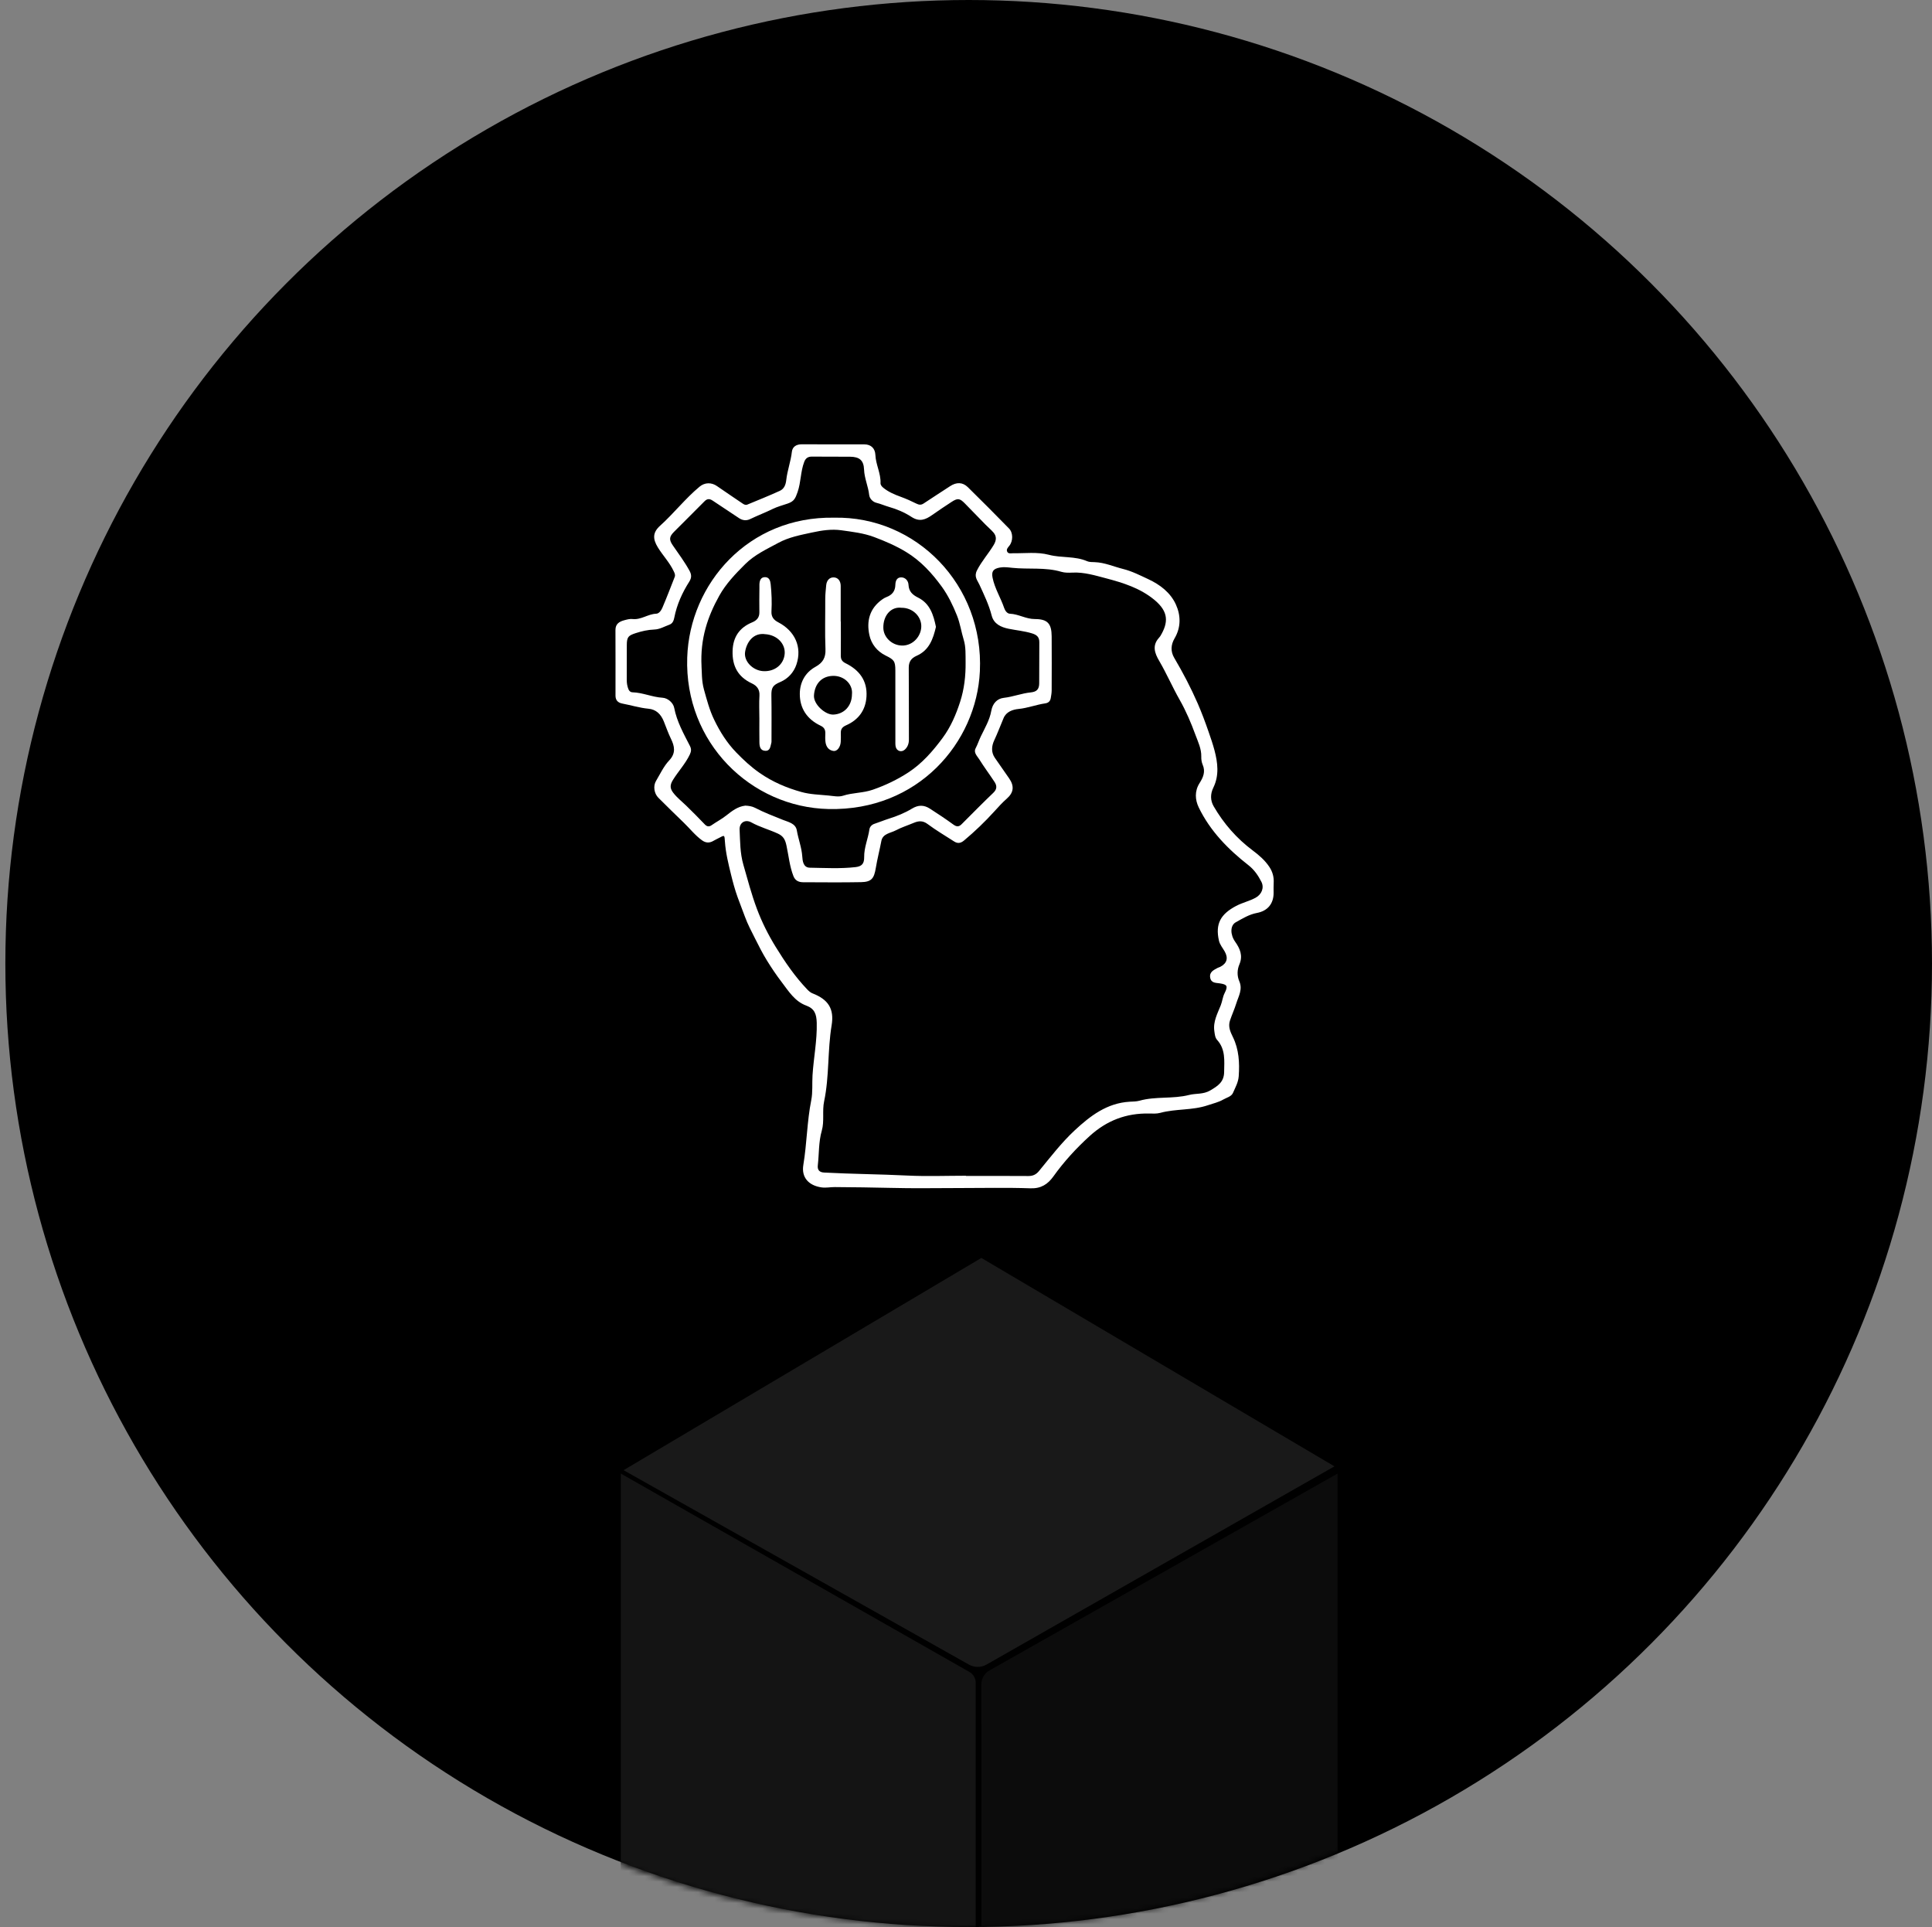 <svg width="361" height="360" viewBox="0 0 361 360" fill="none" xmlns="http://www.w3.org/2000/svg">
<rect x="0" y="0" width="361" height="360" fill="#808080" stroke="none"/>
<circle cx="181" cy="180" r="180" fill="black"/>
<path d="M179.322 221.942C175.014 221.942 170.706 222.029 166.402 221.913C162.929 221.821 159.461 221.796 155.992 221.763C155.161 221.755 154.347 221.942 153.5 221.821C151.112 221.476 149.714 219.97 150.106 217.625C150.774 213.615 150.786 209.531 151.584 205.533C151.884 204.028 151.726 202.431 151.822 200.879C152.026 197.61 152.694 194.395 152.61 191.08C152.569 189.441 152.193 188.426 150.657 187.86C148.503 187.07 147.363 185.178 146.074 183.489C145.072 182.175 144.141 180.798 143.277 179.388C142.492 178.107 141.799 176.763 141.131 175.416C140.442 174.035 139.704 172.675 139.178 171.215C138.739 169.996 138.247 168.798 137.813 167.576C137.324 166.211 136.944 164.81 136.606 163.425C136.109 161.391 135.596 159.332 135.454 157.227C135.366 155.963 135.412 155.963 134.34 156.541C134.006 156.72 133.655 156.874 133.329 157.069C132.595 157.51 131.898 157.498 131.196 156.998C129.886 156.063 128.913 154.79 127.765 153.688C126.166 152.153 124.593 150.597 123.019 149.033C122.217 148.235 122.013 146.837 122.581 145.885C123.361 144.583 124.012 143.148 125.035 142.066C126.346 140.681 126.033 139.371 125.361 137.999C124.847 136.951 124.472 135.844 124.037 134.771C123.482 133.386 122.568 132.529 121.178 132.4C119.504 132.246 117.922 131.743 116.29 131.435C115.434 131.273 115.008 130.799 115.008 129.946C115.008 125.862 115.021 121.777 115 117.693C114.996 116.549 115.718 116.121 116.645 115.871C117.146 115.738 117.684 115.584 118.181 115.642C119.78 115.83 121.061 114.707 122.606 114.652C123.165 114.632 123.557 114.02 123.766 113.538C124.58 111.645 125.306 109.711 126.066 107.794C126.225 107.394 126.054 107.074 125.887 106.716C125.123 105.078 123.85 103.776 122.914 102.249C121.942 100.661 121.946 99.467 123.344 98.211C125.92 95.894 128.049 93.132 130.72 90.915C131.706 90.1 132.945 90.092 133.972 90.807C135.558 91.913 137.17 92.983 138.768 94.072C139.036 94.255 139.324 94.397 139.645 94.263C141.674 93.419 143.719 92.608 145.715 91.693C146.508 91.331 146.817 90.582 146.917 89.659C147.113 87.887 147.764 86.199 147.964 84.406C148.069 83.462 148.791 82.992 149.835 83C153.725 83.029 157.615 83 161.506 83.013C162.737 83.013 163.518 83.753 163.568 84.988C163.643 86.793 164.603 88.428 164.528 90.258C164.516 90.595 164.766 90.89 165.05 91.123C166.023 91.918 167.154 92.388 168.327 92.816C169.32 93.178 170.293 93.611 171.236 94.085C171.729 94.33 172.113 94.368 172.585 94.056C174.225 92.962 175.886 91.901 177.535 90.82C178.712 90.05 179.865 90.05 180.85 91.015C183.442 93.556 185.997 96.135 188.539 98.731C189.323 99.533 189.311 101.101 188.576 101.983C188.297 102.32 187.992 102.649 188.209 103.077C188.418 103.489 188.885 103.352 189.248 103.356C191.502 103.385 193.823 103.073 195.99 103.643C198.348 104.263 200.845 103.847 203.12 104.836C203.545 105.019 204.071 105.003 204.555 105.019C206.413 105.082 208.091 105.851 209.853 106.292C211.518 106.708 213.017 107.478 214.545 108.189C216.77 109.225 218.711 110.709 219.721 112.935C220.643 114.964 220.689 117.19 219.474 119.253C218.773 120.451 218.702 121.702 219.408 122.896C221.031 125.654 222.522 128.486 223.795 131.414C224.538 133.124 225.197 134.883 225.811 136.659C226.216 137.824 226.625 139.005 226.934 140.178C227.539 142.478 227.836 144.853 226.717 147.141C226.141 148.314 226.141 149.532 226.779 150.631C228.654 153.858 231.066 156.628 234.076 158.878C235.237 159.748 236.334 160.684 237.165 161.923C237.795 162.867 238.058 163.845 237.992 164.955C237.954 165.575 237.979 166.199 237.979 166.823C237.971 168.836 236.852 170.183 234.848 170.554C233.396 170.824 232.16 171.602 230.912 172.292C229.818 172.899 229.868 174.617 230.787 175.919C231.688 177.196 232.281 178.519 231.588 180.149C231.158 181.152 231.125 182.295 231.563 183.302C232.235 184.841 231.417 186.114 231 187.457C230.666 188.534 230.186 189.57 229.827 190.643C229.451 191.774 229.868 192.719 230.386 193.771C231.496 196.046 231.638 198.533 231.459 201.054C231.375 202.21 230.82 203.158 230.39 204.157C230.086 204.868 229.188 205.047 228.57 205.409C227.706 205.912 226.654 206.149 225.682 206.478C222.78 207.463 219.7 207.106 216.786 207.9C216.135 208.079 215.405 208.033 214.716 208.021C210.437 207.933 206.789 209.331 203.604 212.23C201.078 214.526 198.807 217.005 196.829 219.771C195.802 221.206 194.537 222.063 192.554 221.992C188.15 221.838 183.734 221.942 179.322 221.942V221.942ZM180.491 219.65V219.683C184.381 219.683 188.272 219.667 192.158 219.696C192.997 219.7 193.598 219.421 194.128 218.777C196.278 216.165 198.332 213.469 200.819 211.157C203.737 208.445 206.847 206.07 211.067 205.816C211.689 205.779 212.336 205.791 212.925 205.625C215.956 204.776 219.136 205.334 222.188 204.552C223.473 204.223 224.813 204.485 226.132 203.712C227.573 202.867 228.708 202.127 228.733 200.276C228.762 198.167 229.017 196.05 227.439 194.291C227.026 193.833 226.992 193.23 226.905 192.64C226.638 190.855 227.497 189.333 228.107 187.79C228.399 187.045 228.458 186.251 228.817 185.54C229.484 184.213 229.322 183.917 227.919 183.705C227.197 183.597 226.304 183.672 226.128 182.641C225.945 181.567 226.784 181.226 227.506 180.819C227.656 180.736 227.836 180.706 227.99 180.627C229.292 179.954 229.535 178.96 228.821 177.716C228.445 177.063 227.932 176.472 227.76 175.711C227.055 172.579 228.078 170.766 230.987 169.235C232.16 168.62 233.45 168.341 234.606 167.713C235.746 167.093 236.259 165.849 235.696 164.735C235.099 163.558 234.347 162.472 233.296 161.649C229.468 158.658 226.116 155.239 223.987 150.838C223.306 149.428 223.185 147.794 224.145 146.288C224.805 145.253 225.289 144.159 224.726 142.869C224.525 142.408 224.446 141.854 224.463 141.347C224.5 139.879 223.845 138.564 223.373 137.283C222.555 135.05 221.616 132.833 220.422 130.732C219.065 128.345 217.976 125.812 216.586 123.437C215.759 122.027 215.25 120.604 216.544 119.165C216.636 119.061 216.728 118.957 216.803 118.841C218.36 116.27 218.343 114.282 215.772 112.124C213.1 109.878 209.849 108.871 206.605 108.018C204.601 107.494 202.548 106.862 200.398 106.97C199.709 107.003 198.974 107.016 198.327 106.825C195.305 105.926 192.183 106.4 189.123 106.076C188.376 105.997 187.62 105.885 186.844 106.022C185.613 106.242 185.224 106.725 185.466 107.931C185.871 109.936 186.986 111.674 187.637 113.592C187.791 114.049 188.171 114.632 188.701 114.652C190.317 114.715 191.703 115.647 193.352 115.647C195.748 115.647 196.491 116.495 196.507 118.891C196.528 122.247 196.52 125.604 196.507 128.96C196.507 129.439 196.42 129.921 196.34 130.4C196.244 130.974 195.915 131.311 195.309 131.398C193.631 131.639 192.045 132.271 190.338 132.442C189.227 132.55 188.029 132.953 187.529 134.135C186.94 135.524 186.414 136.934 185.775 138.302C185.287 139.346 185.162 140.507 185.884 141.563C186.76 142.844 187.654 144.113 188.543 145.386C189.553 146.833 189.44 148.043 188.117 149.204C187.286 149.932 186.539 150.759 185.813 151.562C184.043 153.517 182.156 155.322 180.14 157.011C179.493 157.552 178.934 157.618 178.266 157.186C176.613 156.117 174.901 155.118 173.332 153.945C172.426 153.268 171.645 153.338 170.735 153.721C169.625 154.187 168.46 154.553 167.4 155.114C166.407 155.638 164.946 155.726 164.687 157.09C164.365 158.783 163.927 160.455 163.647 162.148C163.326 164.082 162.867 164.76 160.905 164.797C157.294 164.868 153.683 164.826 150.068 164.814C149.25 164.814 148.591 164.518 148.261 163.682C147.539 161.848 147.368 159.885 146.958 157.984C146.725 156.899 146.412 156.216 145.339 155.721C143.711 154.973 141.966 154.511 140.388 153.634C139.257 153.001 138.134 153.683 138.197 154.998C138.301 157.181 138.272 159.353 138.898 161.536C139.691 164.302 140.413 167.068 141.428 169.776C142.367 172.28 143.548 174.63 144.938 176.888C146.675 179.712 148.541 182.445 150.845 184.849C151.129 185.144 151.425 185.423 151.838 185.581C154.739 186.713 155.908 188.43 155.391 191.55C154.61 196.262 154.977 201.07 153.988 205.75C153.608 207.555 154.063 209.443 153.554 211.219C152.944 213.349 153.057 215.537 152.811 217.695C152.715 218.515 153.065 218.997 153.975 219.047C159.168 219.326 164.374 219.351 169.566 219.609C173.202 219.787 176.859 219.642 180.503 219.642L180.491 219.65ZM139.253 150.502C139.896 150.535 140.509 150.614 141.081 150.909C142.763 151.787 144.537 152.452 146.295 153.164C147.297 153.567 148.666 153.812 148.891 155.139C149.167 156.765 149.793 158.309 149.906 159.989C149.96 160.767 150.06 162.077 151.312 162.098C154.155 162.143 157.006 162.31 159.845 161.99C161.03 161.856 161.489 161.349 161.473 160.13C161.443 158.329 162.199 156.695 162.449 154.952C162.52 154.461 162.888 154.066 163.376 153.904C164.294 153.604 165.183 153.226 166.106 152.935C167.58 152.473 169.057 151.878 170.372 151.08C171.595 150.331 172.647 150.356 173.757 151.067C175.239 152.02 176.713 152.997 178.132 154.033C178.725 154.465 179.159 154.494 179.668 153.987C181.643 152.016 183.596 150.023 185.613 148.097C186.322 147.42 186.289 146.771 185.83 146.072C184.903 144.658 183.884 143.306 182.991 141.871C182.607 141.26 181.877 140.598 182.286 139.816C182.674 139.08 182.92 138.294 183.279 137.549C184.022 136.011 184.924 134.505 185.224 132.8C185.471 131.406 186.318 130.504 187.566 130.366C189.294 130.171 190.906 129.518 192.625 129.347C193.711 129.239 194.17 128.748 194.178 127.663C194.203 125.101 194.178 122.543 194.199 119.981C194.207 119.024 193.744 118.604 192.838 118.325C191.406 117.884 189.929 117.759 188.48 117.464C187.065 117.177 185.709 116.578 185.304 115.014C184.778 112.968 183.868 111.096 182.995 109.195C182.628 108.393 181.952 107.74 182.553 106.55C183.421 104.836 184.698 103.435 185.671 101.817C186.184 100.96 186.264 100.203 185.608 99.45C185.153 98.934 184.619 98.485 184.135 97.994C182.849 96.684 181.572 95.366 180.29 94.051C179.334 93.074 178.942 93.02 177.79 93.773C176.579 94.563 175.377 95.366 174.196 96.198C172.969 97.063 171.837 97.562 170.322 96.572C169.049 95.74 167.609 95.12 166.098 94.692C165.313 94.467 164.562 94.126 163.748 93.927C163.075 93.764 162.483 93.136 162.408 92.463C162.232 90.849 161.514 89.364 161.452 87.721C161.385 85.995 160.6 85.338 158.839 85.321C156.476 85.296 154.117 85.334 151.755 85.3C150.978 85.288 150.536 85.583 150.265 86.303C149.576 88.116 149.672 90.083 149.029 91.93C148.616 93.111 148.382 93.66 147.167 94.076C146.232 94.397 145.234 94.659 144.387 95.075C143.005 95.757 141.561 96.297 140.179 96.967C139.507 97.296 138.773 97.254 138.101 96.801C136.468 95.707 134.82 94.638 133.192 93.54C132.62 93.153 132.156 93.12 131.635 93.652C129.748 95.574 127.819 97.458 125.924 99.371C125.01 100.295 125.01 100.86 125.728 101.9C126.801 103.46 127.936 104.974 128.846 106.642C129.243 107.37 129.234 107.96 128.792 108.659C127.473 110.734 126.471 112.947 125.995 115.376C125.887 115.938 125.682 116.478 125.098 116.691C124.158 117.032 123.286 117.568 122.247 117.606C121.061 117.651 119.93 117.905 118.794 118.275C117.425 118.72 117.129 118.986 117.121 120.467C117.112 122.647 117.121 124.826 117.112 127.006C117.112 127.6 117.192 128.174 117.417 128.732C117.559 129.085 117.788 129.318 118.185 129.331C120.105 129.385 121.875 130.233 123.787 130.346C124.78 130.404 125.791 131.277 125.978 132.242C126.471 134.817 127.748 137.067 128.917 139.359C129.201 139.912 129.168 140.365 128.909 140.919C128.082 142.682 126.73 144.096 125.72 145.739C125.123 146.712 125.206 147.345 125.828 148.143C126.513 149.021 127.385 149.699 128.178 150.464C129.372 151.62 130.541 152.802 131.689 154.004C132.102 154.436 132.49 154.49 132.966 154.158C133.868 153.53 134.845 153.026 135.717 152.336C136.756 151.516 137.842 150.664 139.249 150.506L139.253 150.502Z" fill="white"/>
<path d="M155.851 96.71C171.149 96.394 183.868 109.242 183.092 125.43C182.458 138.698 171.563 151.513 154.828 151.139C140.31 150.814 127.883 138.769 128.409 122.834C128.864 109.034 139.834 96.423 155.855 96.71H155.851ZM131.08 124.498C131.164 125.484 131.068 127.123 131.539 128.82C132.074 130.741 132.57 132.65 133.439 134.447C134.52 136.693 135.839 138.79 137.588 140.591C138.932 141.976 140.322 143.269 141.938 144.392C144.359 146.077 146.997 147.196 149.777 147.965C151.397 148.414 153.137 148.452 154.828 148.618C155.721 148.705 156.706 148.917 157.512 148.655C159.332 148.061 161.244 148.169 163.089 147.528C165.464 146.701 167.681 145.64 169.743 144.292C172.31 142.612 174.318 140.308 176.133 137.85C177.645 135.807 178.638 133.486 179.406 131.103C180.17 128.737 180.454 126.258 180.425 123.766C180.408 122.352 180.487 120.867 180.082 119.549C179.619 118.043 179.41 116.479 178.813 114.986C178.054 113.081 177.148 111.222 175.987 109.616C174.163 107.1 172.039 104.766 169.292 103.107C167.397 101.963 165.401 101.098 163.327 100.324C161.327 99.576 159.244 99.351 157.191 99.06C155.4 98.81 153.576 99.076 151.743 99.476C149.577 99.946 147.418 100.345 145.461 101.402C143.29 102.579 141.036 103.598 139.228 105.399C137.404 107.212 135.63 109.075 134.39 111.305C132.241 115.169 130.809 119.287 131.084 124.494L131.08 124.498Z" fill="white"/>
<path d="M157.114 116.113C157.114 118.222 157.13 120.33 157.105 122.443C157.097 123.138 157.306 123.558 157.986 123.895C160.558 125.159 162.085 127.143 161.906 130.126C161.756 132.659 160.416 134.476 158.12 135.487C157.385 135.811 157.085 136.198 157.11 136.947C157.126 137.5 157.126 138.053 157.093 138.606C157.034 139.571 156.421 140.382 155.745 140.291C154.839 140.166 154.375 139.513 154.25 138.661C154.171 138.116 154.196 137.554 154.213 137.005C154.233 136.306 153.987 135.878 153.307 135.558C150.811 134.372 149.425 132.33 149.446 129.593C149.462 127.472 150.447 125.638 152.363 124.577C153.745 123.812 154.304 122.876 154.242 121.27C154.117 118.163 154.217 115.048 154.2 111.933C154.196 111.064 154.3 110.211 154.375 109.35C154.455 108.443 154.981 107.84 155.795 107.865C156.634 107.894 157.089 108.589 157.089 109.47C157.089 111.683 157.089 113.896 157.089 116.109H157.11L157.114 116.113ZM159.197 129.651C159.36 127.809 157.732 126.212 155.64 126.262C153.524 126.316 152.234 127.742 152.092 129.914C151.984 131.59 154.221 133.561 155.711 133.495C157.74 133.407 159.197 131.864 159.193 129.651H159.197Z" fill="white"/>
<path d="M174.884 117.107C174.358 119.357 173.631 121.478 171.269 122.514C170.267 122.955 169.795 123.616 169.804 124.756C169.845 129.215 169.808 133.678 169.833 138.136C169.833 138.885 169.628 139.501 169.106 140.004C168.472 140.62 167.533 140.337 167.357 139.472C167.282 139.101 167.303 138.715 167.303 138.336C167.299 133.981 167.303 129.622 167.299 125.267C167.299 123.471 167.04 123.238 165.441 122.443C163.893 121.674 162.816 120.326 162.453 118.663C161.877 116.017 162.486 113.663 164.832 111.991C165.082 111.812 165.354 111.646 165.642 111.538C166.698 111.147 167.274 110.41 167.299 109.287C167.316 108.551 167.549 107.89 168.338 107.861C169.169 107.832 169.72 108.501 169.758 109.246C169.824 110.51 170.501 111.118 171.553 111.642C173.765 112.748 174.42 114.853 174.884 117.107V117.107ZM168.447 113.542C166.498 113.289 165.024 114.961 165.053 117.269C165.074 119.049 166.635 120.53 168.476 120.597C170.672 120.68 172.279 118.671 172.137 116.753C172.008 114.99 170.426 113.522 168.447 113.542V113.542Z" fill="white"/>
<path d="M141.887 134.102C141.887 132.721 141.82 131.332 141.907 129.955C141.978 128.795 141.415 128.1 140.48 127.663C137.875 126.453 136.798 124.406 136.886 121.595C136.965 118.999 138.163 117.244 140.559 116.258C141.377 115.921 141.912 115.364 141.891 114.378C141.857 112.894 141.891 111.404 141.899 109.92C141.899 109.678 141.895 109.437 141.899 109.192C141.924 108.476 142.129 107.803 142.968 107.819C143.723 107.836 143.932 108.46 144.003 109.142C144.182 110.83 144.245 112.523 144.149 114.212C144.091 115.256 144.6 115.83 145.41 116.25C148.524 117.868 149.914 120.863 148.816 124.136C148.332 125.579 147.284 126.773 145.81 127.401C144.379 128.013 144.112 128.453 144.137 129.976C144.187 132.808 144.157 135.645 144.157 138.477C144.157 138.581 144.153 138.69 144.124 138.785C143.94 139.43 143.94 140.303 142.989 140.262C142.033 140.22 141.907 139.409 141.899 138.656C141.874 137.134 141.891 135.616 141.891 134.094H141.882L141.887 134.102ZM143.06 118.484C140.743 118.109 139.495 120.014 139.223 121.79C138.956 123.541 140.664 125.247 142.571 125.376C144.746 125.521 146.466 124.14 146.62 122.131C146.762 120.247 145.201 118.646 143.06 118.479V118.484Z" fill="white"/>
<mask id="mask0_101_702" style="mask-type:alpha" maskUnits="userSpaceOnUse" x="0" y="0" width="360" height="360">
<circle cx="180" cy="180" r="180" fill="black"/>
</mask>
<g mask="url(#mask0_101_702)">
<g clip-path="url(#clip0_101_702)">
<path d="M182.313 314.358V467.555L130.383 437.991L116 430.77V275.283L181.151 312.35C181.867 312.761 182.313 313.524 182.313 314.346V314.358Z" fill="#141414"/>
<path d="M183.369 314.651L183.404 467.543L249.929 429.009V275.283L184.872 312.068C183.944 312.596 183.369 313.583 183.369 314.651V314.651Z" fill="#0C0C0C"/>
<path d="M183.371 235L116.518 274.649L181.058 310.976C182.068 311.54 183.301 311.54 184.31 310.976L249.344 273.933L183.371 235Z" fill="#191919"/>
</g>
</g>
<defs>
<clipPath id="clip0_101_702">
<rect width="133.93" height="232.555" fill="white" transform="translate(116 235)"/>
</clipPath>
</defs>
</svg>
